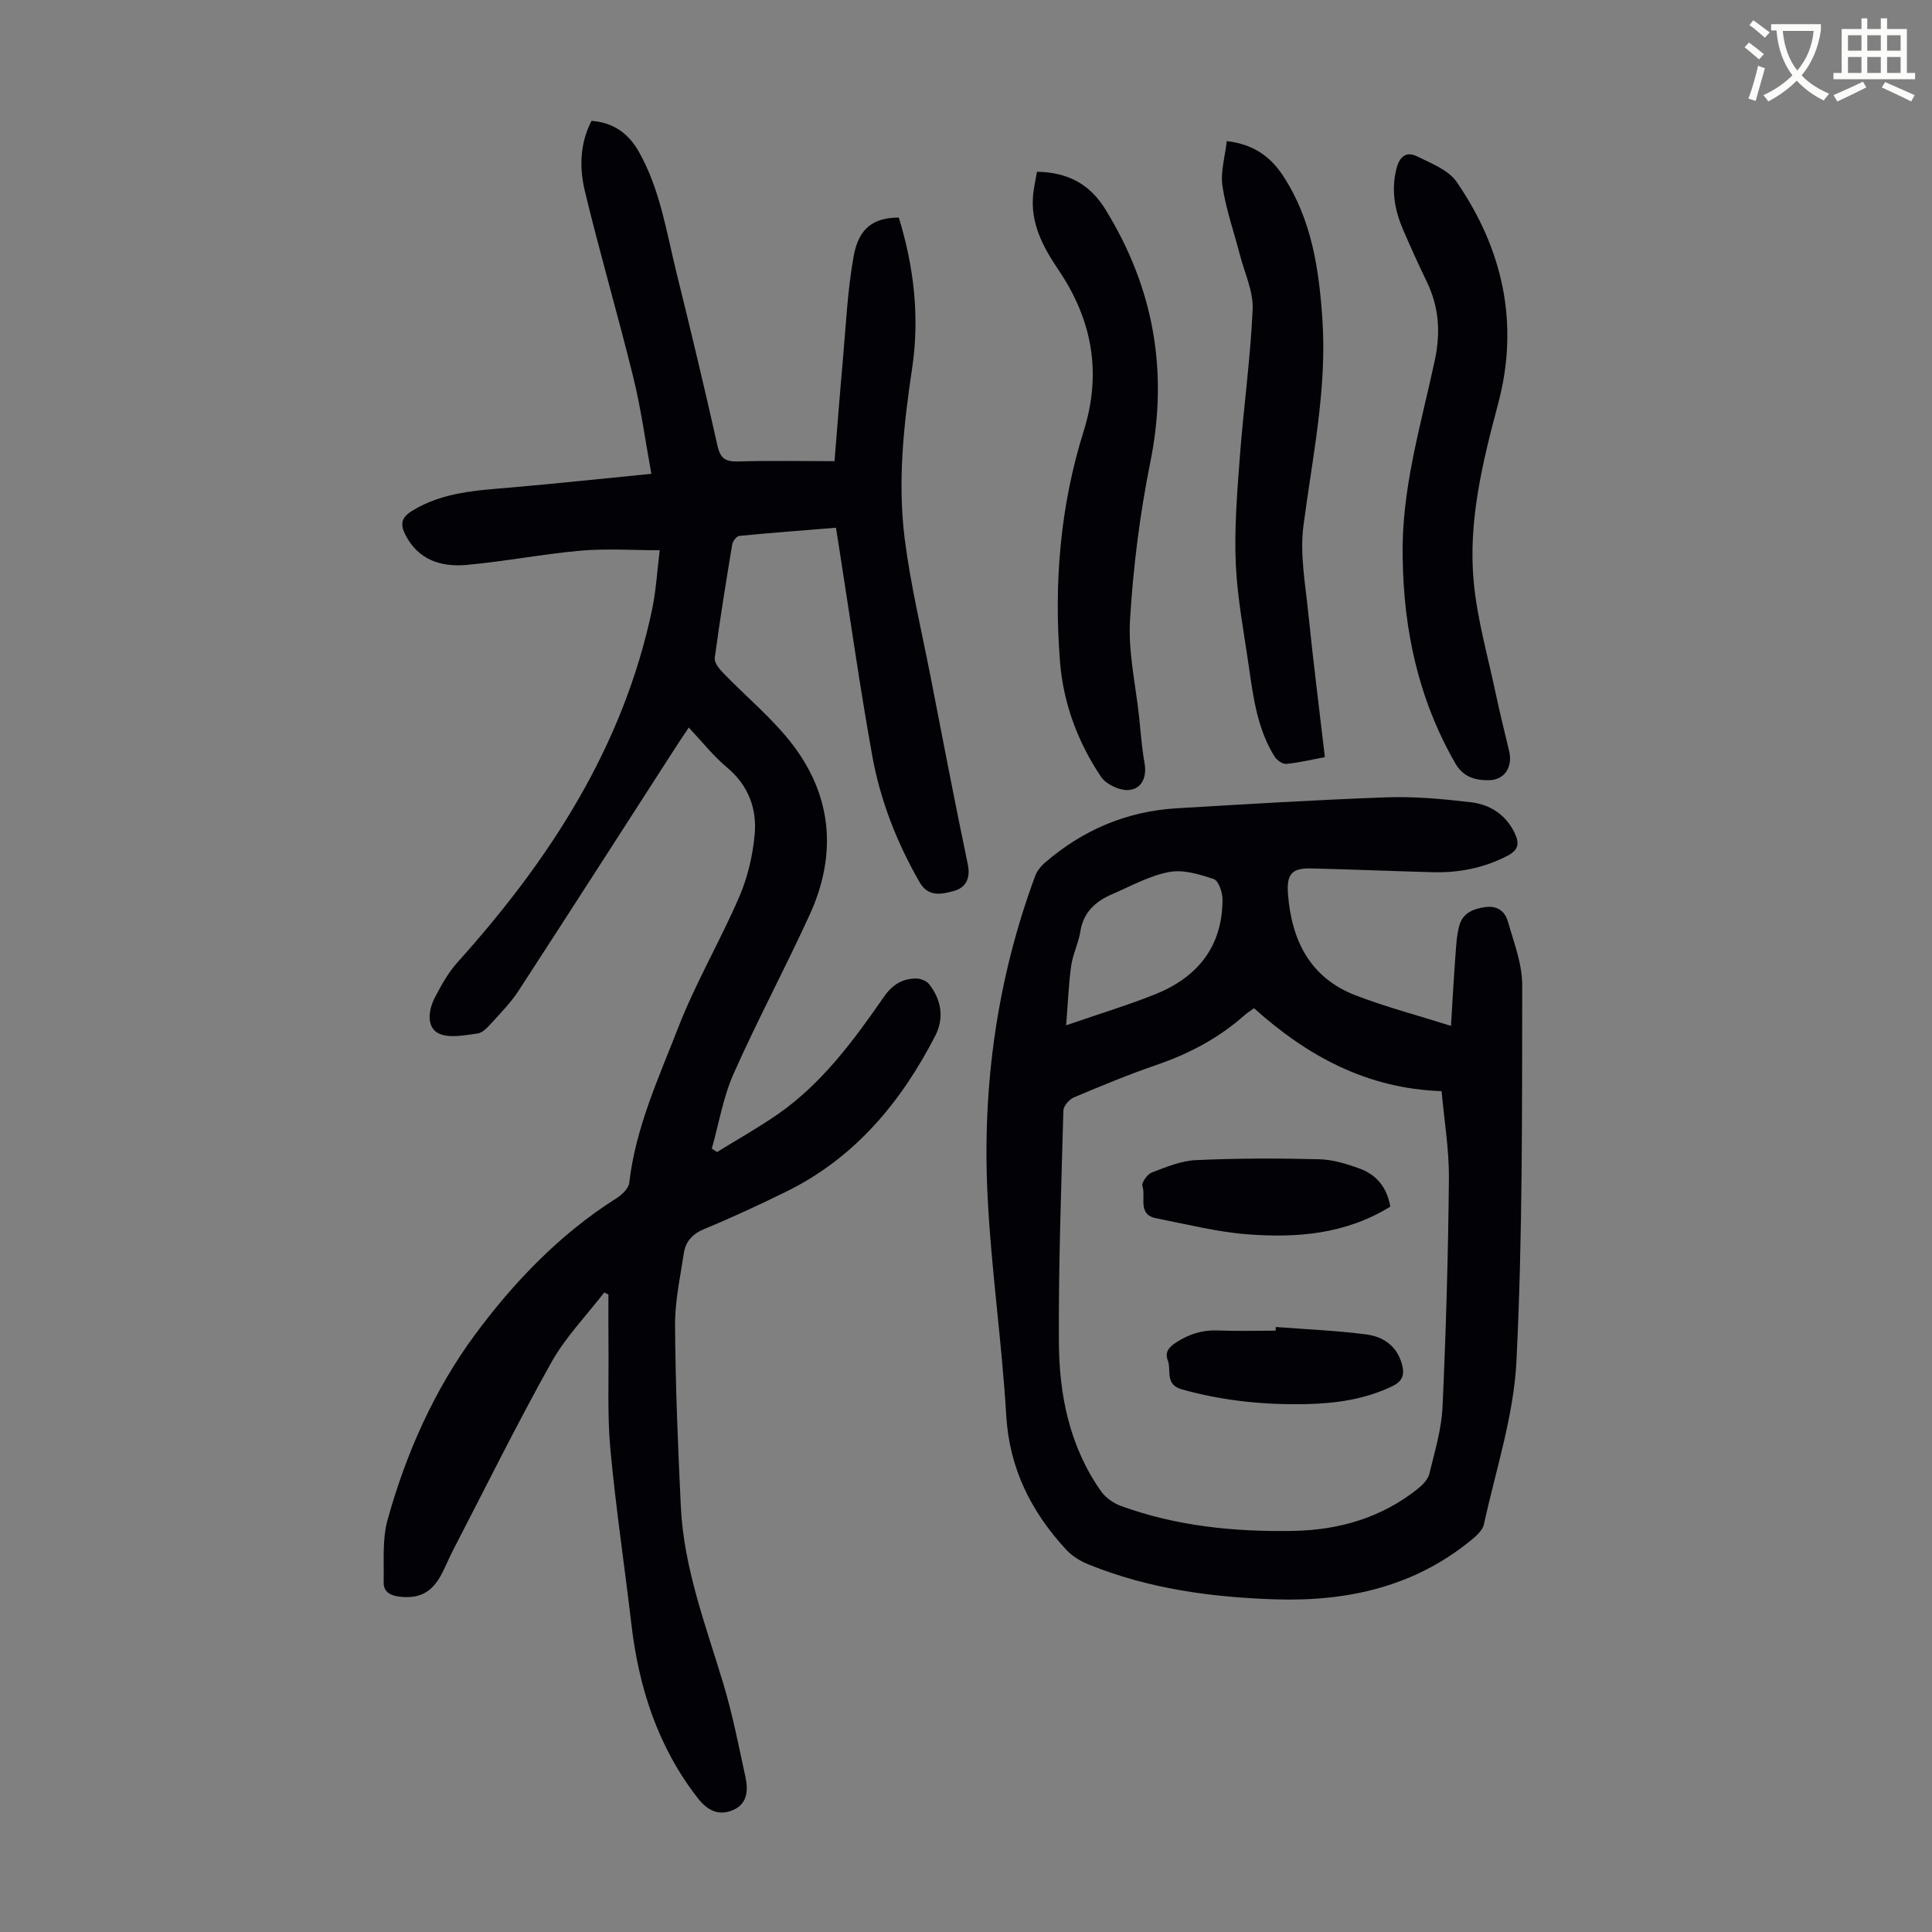 <svg enable-background="new 0 0 400 400" viewBox="0 0 400 400" xmlns="http://www.w3.org/2000/svg"><rect x="0" y="0" width="400" height="400" fill="#808080" stroke="none"/><path d="m362.1 8.8c1.1.8 2.1 1.6 3.1 2.4l-1 1.1c-1.3-1.1-2.3-2-3-2.5zm1.9 4.8c.5.2.9.4 1.4.5-.6 2.3-1.3 4.5-1.9 6.8l-1.5-.5c.8-2.1 1.4-4.3 2-6.8zm-1-9.4c1.3.9 2.4 1.8 3.4 2.5l-1 1.1c-1.4-1.2-2.4-2.1-3.2-2.6zm3.7 2.2v-1.4h10.3v1.2c-.5 3.6-1.8 6.8-4 9.4 1.5 1.6 3.4 2.8 5.7 3.8-.3.4-.7.8-1.1 1.4-2.3-1.1-4.1-2.5-5.6-4.1-1.6 1.6-3.6 3.1-5.9 4.3-.3-.5-.7-.9-1-1.3 2.4-1.1 4.4-2.5 6-4.1-1.9-2.5-3-5.6-3.3-9.3h-1.1zm8.8 0h-6.4c.3 3.3 1.3 6 3 8.2 2-2.3 3.1-5.1 3.4-8.2z" fill="#fbfcfa"/><path d="m385.3 3.8h1.3v2.2h2.8v-2.2h1.3v2.2h4.1v9.1h1.7v1.3h-16.9v-1.3h1.7v-9.1h4.1v-2.2zm.4 13.1.7 1.2c-1.8.9-3.8 1.9-6 2.9-.2-.4-.5-.8-.8-1.3 2.3-1 4.3-1.9 6.1-2.8zm-3.1-6.4h2.8v-3.2h-2.8zm0 4.6h2.8v-3.3h-2.8zm4-4.6h2.8v-3.2h-2.8zm0 4.6h2.8v-3.3h-2.8zm3.7 1.9c2.1.9 4.1 1.8 6.1 2.7l-.7 1.3c-2.2-1.1-4.2-2-6.1-2.9zm3.2-9.7h-2.8v3.2h2.8zm-2.8 7.8h2.8v-3.3h-2.8z" fill="#fbfcfa"/><g fill="#010106"><path d="m142.6 150.63c-1.05 1.57-1.79 2.66-2.5 3.76-10.91 16.92-21.77 33.87-32.75 50.75-1.51 2.33-3.49 4.37-5.37 6.43-.89.98-1.99 2.26-3.13 2.41-2.74.36-6.1 1.07-8.21-.12-2.39-1.35-1.91-4.85-.59-7.36 1.33-2.53 2.75-5.13 4.65-7.24 19.12-21.26 34.34-44.65 40.32-73.12.82-3.91 1.03-7.94 1.57-12.22-5.78 0-11.12-.38-16.38.09-7.89.7-15.71 2.24-23.61 2.95-5.26.47-10.03-1.01-12.69-6.28-1.04-2.07-.89-3.49 1.39-4.9 6.4-3.95 13.53-4.24 20.66-4.86 9.45-.83 18.89-1.84 28.9-2.82-1.27-6.91-2.15-13.53-3.74-19.97-3.17-12.9-6.93-25.65-10.03-38.57-1.14-4.74-1.08-9.77 1.37-14.53 4.58.34 7.68 2.59 9.87 6.5 4.35 7.76 5.64 16.45 7.72 24.89 2.95 11.93 5.82 23.89 8.5 35.88.6 2.67 1.7 3.31 4.26 3.24 6.48-.19 12.96-.06 19.97-.06.57-6.97 1.08-13.75 1.69-20.52.66-7.33.97-14.74 2.28-21.96 1.06-5.84 4.17-7.95 9.34-7.95 3.14 10.21 4.35 20.66 2.74 31.32-1.76 11.66-3 23.39-1.53 35.1 1.21 9.63 3.51 19.12 5.37 28.67 2.52 12.95 5 25.9 7.7 38.81.62 2.95-.47 4.85-2.87 5.51-2.41.66-5.27 1.38-7.09-1.78-4.73-8.22-8.16-16.98-9.83-26.26-2.59-14.4-4.63-28.9-6.9-43.36-.17-1.1-.35-2.2-.6-3.8-6.74.55-13.38 1.04-20.01 1.69-.56.05-1.36 1.08-1.47 1.74-1.3 7.83-2.57 15.67-3.62 23.54-.13.94.92 2.24 1.73 3.08 4.86 5.05 10.41 9.56 14.59 15.12 8.07 10.73 8.91 22.74 3.36 34.9-5.06 11.08-10.83 21.84-15.77 32.96-2.17 4.88-3.05 10.32-4.52 15.51l1.08.72c4.24-2.62 8.6-5.06 12.68-7.9 9.15-6.39 15.65-15.27 21.91-24.28 1.71-2.46 3.77-3.73 6.59-3.75.92-.01 2.17.46 2.71 1.15 2.59 3.26 3.17 7.06 1.29 10.72-7.11 13.8-16.71 25.34-30.97 32.31-5.52 2.7-11.1 5.31-16.78 7.65-2.49 1.02-3.93 2.59-4.3 5.05-.75 4.96-1.85 9.96-1.82 14.93.09 12.53.6 25.06 1.2 37.57.62 12.78 5.2 24.64 8.83 36.73 1.89 6.3 3.15 12.79 4.55 19.23.6 2.77.4 5.61-2.66 6.86-2.93 1.19-5.2.07-7.21-2.5-8.31-10.68-12.23-22.95-13.77-36.19-1.4-12-3.21-23.95-4.32-35.98-.66-7.11-.32-14.31-.4-21.47-.04-3.54-.01-7.08-.01-10.62-.29-.15-.58-.29-.87-.44-3.7 4.81-8.04 9.26-10.96 14.5-7.14 12.76-13.62 25.89-20.35 38.88-.87 1.69-1.57 3.47-2.47 5.13-1.98 3.65-4.54 4.92-8.55 4.48-1.88-.21-3.39-.96-3.34-3 .1-4.31-.32-8.83.81-12.9 3.82-13.78 9.7-26.98 18.09-38.33 8.03-10.87 17.6-20.88 29.34-28.29 1.12-.71 2.48-2.01 2.61-3.16 1.3-11.4 6.09-21.73 10.16-32.2 3.59-9.23 8.66-17.87 12.6-26.98 1.73-4.01 2.79-8.48 3.2-12.84.51-5.41-1.26-10.25-5.72-13.99-2.81-2.35-5.12-5.29-7.92-8.26z"/><path d="m300.41 212.4c.34-5.4.57-9.83.9-14.24.17-2.21.25-4.49.85-6.6.72-2.53 2.87-3.43 5.42-3.76 2.53-.34 4.03.98 4.6 2.96 1.25 4.35 2.99 8.82 2.98 13.24-.05 25.95.09 51.93-1.2 77.84-.56 11.34-4.29 22.53-6.73 33.76-.25 1.15-1.42 2.25-2.4 3.07-11.83 9.81-25.76 12.93-40.74 12.46-13.26-.42-26.29-2.19-38.69-7.22-1.69-.68-3.41-1.72-4.63-3.04-7.26-7.85-11.79-16.79-12.44-27.83-.9-15.29-3.15-30.5-3.88-45.79-1.08-22.54 1.99-44.63 9.88-65.91.37-.99 1.11-1.94 1.91-2.64 7.85-6.82 16.96-10.73 27.37-11.35 14.51-.86 29.02-1.76 43.55-2.27 5.78-.2 11.62.34 17.38 1.02 3.89.46 7.13 2.48 8.99 6.24 1.05 2.13 1 3.58-1.43 4.84-4.91 2.55-10.09 3.55-15.54 3.4-8.39-.23-16.77-.58-25.15-.78-3.95-.1-5.06 1.19-4.75 5.29.74 9.59 4.54 17.32 13.96 20.97 6.19 2.39 12.65 4.08 19.79 6.34zm-40.78-3.66c-.71.52-1.37.92-1.93 1.42-5.35 4.75-11.49 8-18.25 10.32-5.8 1.99-11.48 4.35-17.13 6.73-.96.41-2.13 1.78-2.16 2.73-.44 15.99-1.02 31.98-.93 47.97.06 10.95 2.22 21.6 8.72 30.83.94 1.33 2.56 2.48 4.12 3.05 11.51 4.2 23.52 5.38 35.65 5.17 9.46-.17 18.34-2.71 25.89-8.78.98-.79 2.05-1.92 2.33-3.07 1.1-4.55 2.5-9.15 2.72-13.78.72-15.74 1.17-31.5 1.32-47.25.06-6.07-.98-12.15-1.51-18.17-15.51-.53-27.82-7.29-38.84-17.17zm-38.9 3.54c6.97-2.41 12.84-4.18 18.5-6.45 8.74-3.52 13.88-9.89 13.88-19.63 0-1.46-.82-3.86-1.82-4.2-2.95-.99-6.33-2.02-9.25-1.46-4.08.78-7.91 2.92-11.8 4.6-3.42 1.48-5.94 3.72-6.57 7.73-.38 2.41-1.55 4.69-1.9 7.1-.52 3.77-.66 7.59-1.04 12.31z"/><path d="m290.41 115.33c-.29-13.93 3.74-27.19 6.62-40.59 1.28-5.94.91-11.17-1.66-16.48-1.7-3.52-3.31-7.08-4.86-10.67-1.76-4.08-2.52-8.25-1.37-12.73.66-2.57 2.11-3.56 4.29-2.47 2.91 1.45 6.46 2.8 8.16 5.28 9.57 13.93 13 29.31 8.59 45.88-3.23 12.15-6.25 24.37-5.06 36.98.73 7.73 2.92 15.32 4.53 22.96.85 4.04 1.87 8.05 2.81 12.07.76 3.23-.95 5.93-4.17 5.97-2.79.04-5.3-.57-7-3.52-7.62-13.25-10.7-27.59-10.88-42.68z"/><path d="m214.7 35.56c6.5.12 10.97 2.63 14.14 7.76 10.04 16.26 13.12 33.57 9.31 52.42-2.16 10.71-3.53 21.66-4.19 32.56-.41 6.71 1.19 13.55 1.9 20.33.33 3.11.54 6.25 1.1 9.32.53 2.94-.56 5.36-3.21 5.61-1.88.18-4.75-1.16-5.8-2.74-4.79-7.15-7.79-15.14-8.48-23.75-1.29-16.19 0-32.23 4.88-47.76 3.82-12.17 1.76-23.13-5.22-33.46-3.18-4.71-5.81-9.6-5.23-15.55.15-1.53.51-3.03.8-4.74z"/><path d="m274.3 156.76c-2.96.55-5.46 1.17-8 1.39-.77.07-1.95-.77-2.42-1.52-3.46-5.56-4.36-11.9-5.26-18.21-1.02-7.19-2.43-14.38-2.76-21.61-.33-7.31.27-14.69.82-22.02.77-10.26 2.21-20.47 2.67-30.74.16-3.72-1.67-7.54-2.65-11.31-1.22-4.73-2.88-9.4-3.6-14.2-.44-2.95.53-6.1.89-9.32 5.49.62 9.06 3.2 11.67 7.2 5.91 9.03 7.43 19.28 8.13 29.73.97 14.43-2.07 28.47-3.92 42.65-.78 5.95.4 12.19 1.01 18.27.99 9.76 2.24 19.51 3.42 29.69z"/><path d="m287.85 249.82c-9.35 5.76-19.48 6.52-29.71 5.72-6.3-.5-12.52-2.09-18.76-3.31-3.97-.78-2.07-4.4-2.86-6.68-.23-.67 1.02-2.44 1.94-2.79 2.96-1.13 6.06-2.43 9.15-2.57 8.49-.39 17.01-.39 25.51-.18 2.83.07 5.73.96 8.42 1.95 3.45 1.26 5.63 3.89 6.31 7.86z"/><path d="m264.14 274.74c6.23.48 12.49.74 18.68 1.53 3.42.44 6.28 2.25 7.38 5.98.67 2.27.29 3.7-2.06 4.81-5.6 2.66-11.53 3.5-17.59 3.64-8.76.2-17.39-.67-25.87-3.05-3.56-1-2.12-3.94-2.9-5.99-.65-1.71.2-2.75 1.77-3.75 2.65-1.69 5.33-2.57 8.49-2.45 4.02.16 8.05.04 12.07.04.01-.25.02-.5.03-.76z"/></g></svg>